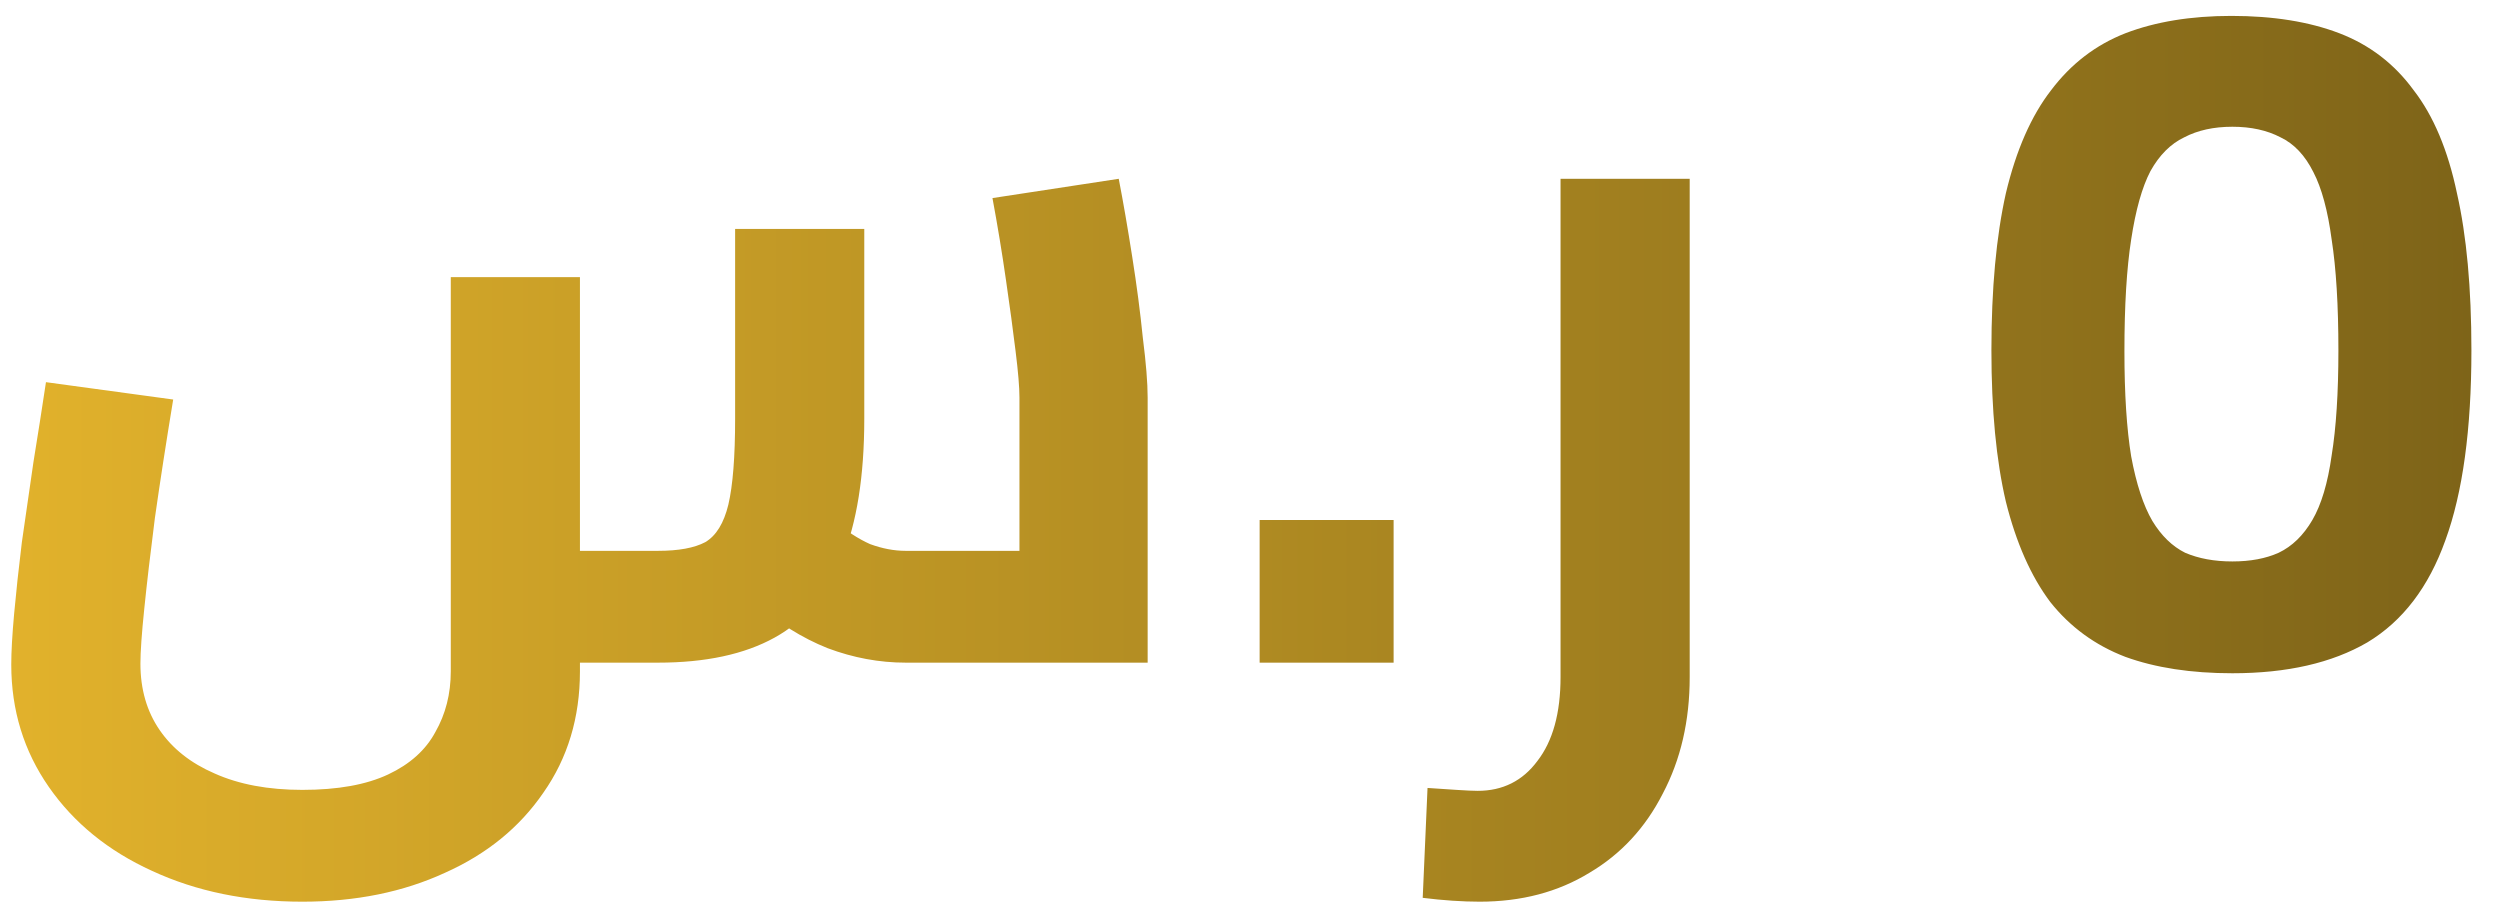<svg width="83" height="30" viewBox="0 0 83 30" fill="none" xmlns="http://www.w3.org/2000/svg">
<path d="M10.038 29.936C8.182 29.936 6.518 29.595 5.046 28.912C3.595 28.251 2.454 27.323 1.622 26.128C0.79 24.933 0.374 23.579 0.374 22.064C0.374 21.637 0.406 21.072 0.47 20.368C0.534 19.664 0.619 18.875 0.726 18C0.854 17.125 0.982 16.24 1.11 15.344C1.259 14.427 1.398 13.541 1.526 12.688L5.75 13.264C5.515 14.693 5.312 16.005 5.142 17.2C4.992 18.373 4.875 19.376 4.79 20.208C4.704 21.04 4.662 21.648 4.662 22.032C4.662 22.885 4.875 23.621 5.302 24.24C5.728 24.859 6.336 25.339 7.126 25.68C7.936 26.043 8.907 26.224 10.038 26.224C11.211 26.224 12.16 26.053 12.886 25.712C13.611 25.371 14.134 24.901 14.454 24.304C14.795 23.707 14.966 23.035 14.966 22.288V9.2H19.254V22.288C19.254 23.824 18.848 25.168 18.038 26.32C17.248 27.472 16.16 28.357 14.774 28.976C13.387 29.616 11.808 29.936 10.038 29.936ZM19.19 22L19.254 18.288H21.846C22.528 18.288 23.051 18.192 23.414 18C23.776 17.787 24.032 17.371 24.182 16.752C24.331 16.112 24.406 15.163 24.406 13.904V7.6H28.694V13.904C28.694 15.803 28.448 17.349 27.958 18.544C27.467 19.739 26.72 20.613 25.718 21.168C24.715 21.723 23.424 22 21.846 22H19.19ZM30.07 22C29.195 22 28.331 21.84 27.478 21.52C26.624 21.179 25.824 20.677 25.078 20.016L27.702 17.296C28.107 17.637 28.502 17.893 28.886 18.064C29.291 18.213 29.686 18.288 30.07 18.288H36.086L33.846 20.304V13.2C33.846 12.859 33.803 12.347 33.718 11.664C33.632 10.96 33.526 10.171 33.398 9.296C33.27 8.4 33.12 7.493 32.95 6.576L37.142 5.936C37.291 6.704 37.44 7.568 37.59 8.528C37.739 9.467 37.856 10.363 37.942 11.216C38.048 12.048 38.102 12.709 38.102 13.2V22H30.07ZM41.82 22V17.264H46.268V22H41.82ZM49.122 29.936C48.845 29.936 48.546 29.925 48.226 29.904C47.906 29.883 47.576 29.851 47.234 29.808L47.394 26.16C47.736 26.181 48.056 26.203 48.354 26.224C48.674 26.245 48.909 26.256 49.058 26.256C49.89 26.256 50.552 25.925 51.042 25.264C51.554 24.603 51.81 23.675 51.81 22.48V5.936H56.098V22.48C56.098 23.931 55.8 25.221 55.202 26.352C54.626 27.483 53.816 28.357 52.77 28.976C51.725 29.616 50.509 29.936 49.122 29.936ZM74.115 22.352C72.749 22.352 71.565 22.171 70.563 21.808C69.56 21.424 68.728 20.816 68.067 19.984C67.427 19.131 66.936 18.021 66.595 16.656C66.275 15.291 66.115 13.616 66.115 11.632C66.115 9.584 66.275 7.845 66.595 6.416C66.936 4.987 67.437 3.845 68.099 2.992C68.76 2.117 69.581 1.488 70.563 1.104C71.565 0.72 72.739 0.528 74.083 0.528C75.469 0.528 76.664 0.72 77.667 1.104C78.669 1.488 79.491 2.117 80.131 2.992C80.792 3.845 81.272 4.987 81.571 6.416C81.891 7.824 82.051 9.563 82.051 11.632C82.051 14.256 81.763 16.357 81.187 17.936C80.632 19.493 79.768 20.624 78.595 21.328C77.421 22.011 75.928 22.352 74.115 22.352ZM74.115 18.64C74.712 18.64 75.224 18.544 75.651 18.352C76.099 18.139 76.472 17.776 76.771 17.264C77.069 16.752 77.283 16.037 77.411 15.12C77.56 14.203 77.635 13.04 77.635 11.632C77.635 10.139 77.56 8.912 77.411 7.952C77.283 6.992 77.08 6.245 76.803 5.712C76.525 5.157 76.163 4.773 75.715 4.56C75.267 4.325 74.733 4.208 74.115 4.208C73.496 4.208 72.963 4.325 72.515 4.56C72.067 4.773 71.693 5.147 71.395 5.68C71.117 6.213 70.904 6.971 70.755 7.952C70.605 8.912 70.531 10.149 70.531 11.664C70.531 13.072 70.605 14.235 70.755 15.152C70.925 16.069 71.16 16.784 71.459 17.296C71.757 17.787 72.12 18.139 72.547 18.352C72.995 18.544 73.517 18.64 74.115 18.64Z" fill="url(#paint0_linear_1014_399)"/>
<defs>
<linearGradient id="paint0_linear_1014_399" x1="-1" y1="11" x2="83" y2="11" gradientUnits="userSpaceOnUse">
<stop stop-color="#E3B32C"/>
<stop offset="1" stop-color="#7D6318"/>
</linearGradient>
</defs>
</svg>
